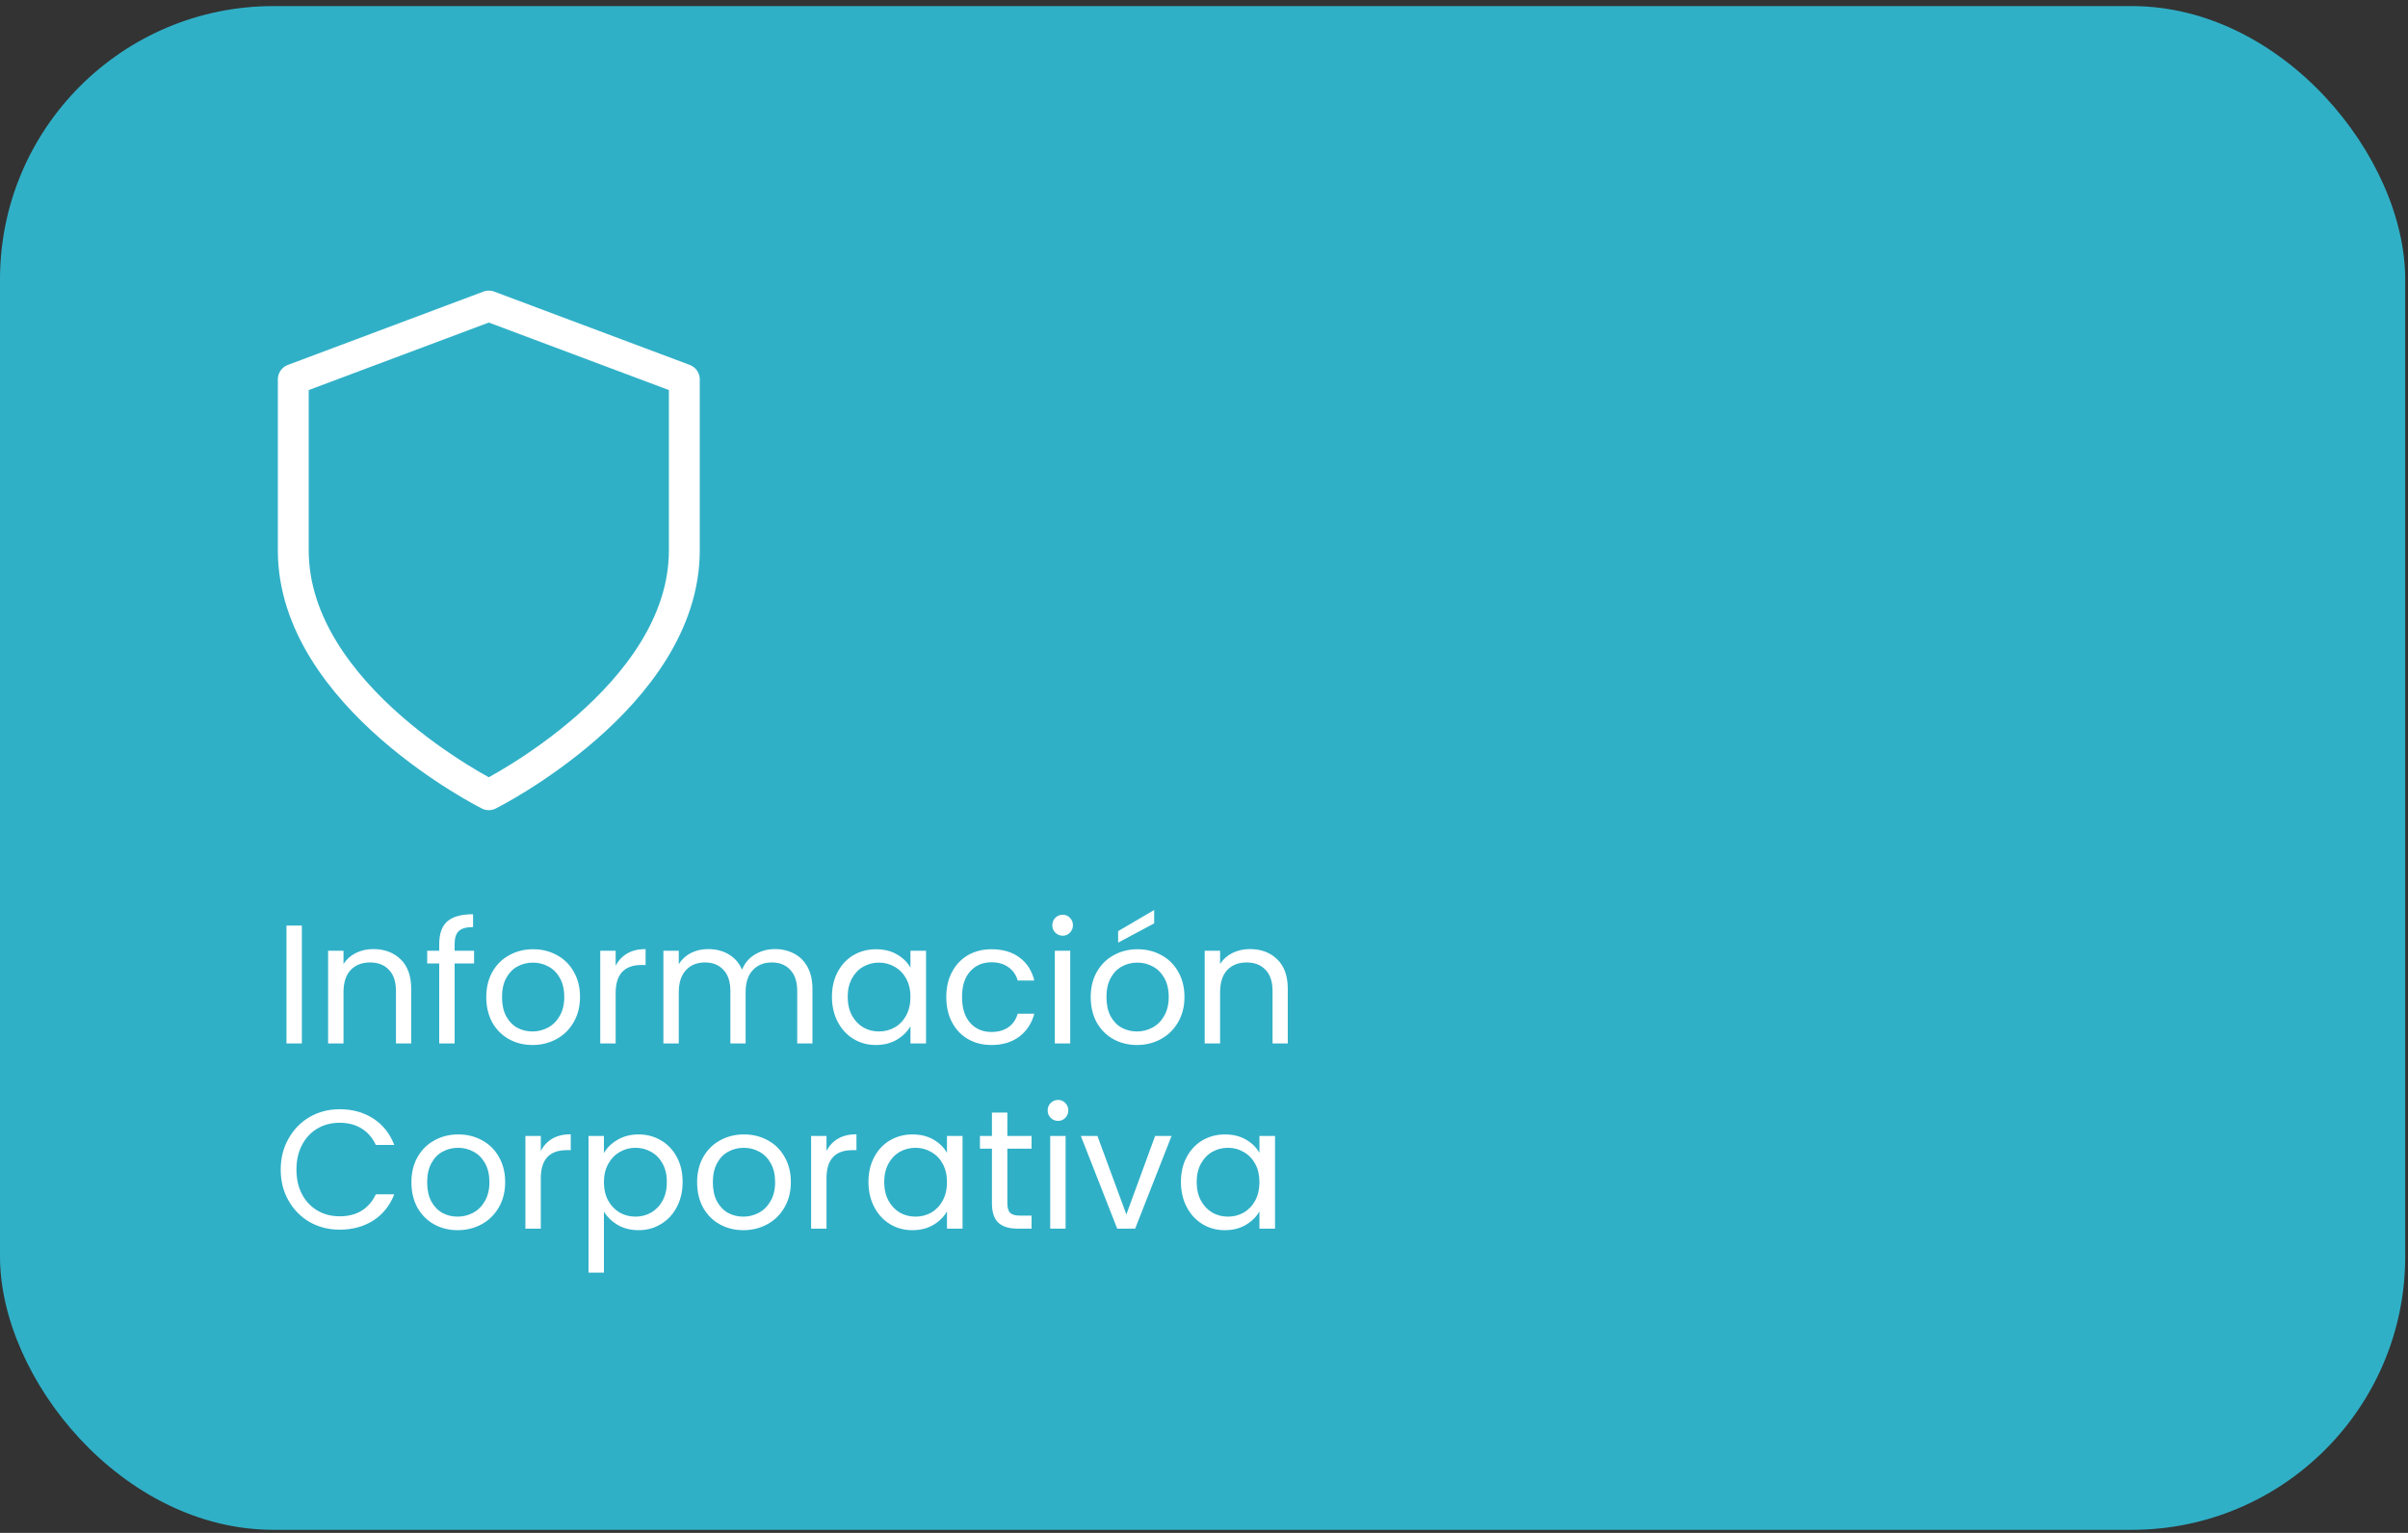 <svg xmlns="http://www.w3.org/2000/svg" width="234" height="149" viewBox="0 0 234 149" fill="none"><rect x="0" y="0" width="234" height="149" fill="#333333" stroke="none"/><rect y="0.592" width="233.73" height="148.111" rx="26.571" fill="#30B0C7"></rect><path d="M29.335 89.967V101.428H27.838V89.967H29.335ZM36.275 92.253C37.371 92.253 38.259 92.587 38.939 93.256C39.618 93.913 39.958 94.867 39.958 96.117V101.428H38.478V96.331C38.478 95.432 38.254 94.747 37.804 94.275C37.355 93.793 36.741 93.552 35.962 93.552C35.173 93.552 34.543 93.798 34.072 94.292C33.611 94.785 33.381 95.503 33.381 96.446V101.428H31.885V92.417H33.381V93.7C33.677 93.239 34.077 92.883 34.581 92.631C35.096 92.379 35.661 92.253 36.275 92.253ZM46.069 93.65H44.178V101.428H42.682V93.65H41.514V92.417H42.682V91.776C42.682 90.767 42.939 90.033 43.455 89.573C43.981 89.101 44.819 88.866 45.97 88.866V90.115C45.312 90.115 44.847 90.247 44.573 90.51C44.309 90.762 44.178 91.184 44.178 91.776V92.417H46.069V93.65ZM51.743 101.576C50.899 101.576 50.132 101.384 49.441 101C48.762 100.617 48.224 100.074 47.83 99.372C47.446 98.66 47.254 97.838 47.254 96.906C47.254 95.985 47.452 95.174 47.846 94.472C48.252 93.76 48.8 93.217 49.491 92.845C50.181 92.461 50.954 92.269 51.809 92.269C52.664 92.269 53.437 92.461 54.127 92.845C54.818 93.217 55.361 93.754 55.755 94.456C56.161 95.158 56.364 95.974 56.364 96.906C56.364 97.838 56.155 98.66 55.739 99.372C55.333 100.074 54.78 100.617 54.078 101C53.377 101.384 52.598 101.576 51.743 101.576ZM51.743 100.26C52.28 100.26 52.785 100.134 53.256 99.882C53.727 99.63 54.105 99.252 54.391 98.748C54.687 98.243 54.834 97.629 54.834 96.906C54.834 96.183 54.692 95.569 54.407 95.064C54.122 94.56 53.749 94.188 53.289 93.946C52.828 93.694 52.33 93.568 51.793 93.568C51.245 93.568 50.74 93.694 50.28 93.946C49.83 94.188 49.469 94.56 49.195 95.064C48.921 95.569 48.784 96.183 48.784 96.906C48.784 97.641 48.915 98.26 49.178 98.764C49.452 99.268 49.814 99.647 50.263 99.899C50.713 100.14 51.206 100.26 51.743 100.26ZM59.827 93.881C60.09 93.365 60.463 92.965 60.945 92.68C61.439 92.395 62.036 92.253 62.737 92.253V93.798H62.343C60.666 93.798 59.827 94.708 59.827 96.528V101.428H58.331V92.417H59.827V93.881ZM75.3 92.253C76.002 92.253 76.627 92.401 77.175 92.697C77.723 92.982 78.156 93.415 78.474 93.996C78.792 94.577 78.951 95.284 78.951 96.117V101.428H77.471V96.331C77.471 95.432 77.246 94.747 76.797 94.275C76.358 93.793 75.761 93.552 75.004 93.552C74.226 93.552 73.607 93.804 73.147 94.308C72.686 94.801 72.456 95.519 72.456 96.462V101.428H70.976V96.331C70.976 95.432 70.751 94.747 70.302 94.275C69.863 93.793 69.266 93.552 68.51 93.552C67.731 93.552 67.112 93.804 66.652 94.308C66.191 94.801 65.961 95.519 65.961 96.462V101.428H64.465V92.417H65.961V93.716C66.257 93.245 66.652 92.883 67.145 92.631C67.649 92.379 68.203 92.253 68.806 92.253C69.562 92.253 70.231 92.423 70.812 92.763C71.393 93.102 71.826 93.601 72.111 94.259C72.363 93.623 72.779 93.13 73.36 92.779C73.941 92.428 74.588 92.253 75.3 92.253ZM80.846 96.89C80.846 95.969 81.032 95.163 81.405 94.472C81.778 93.771 82.287 93.228 82.934 92.845C83.592 92.461 84.321 92.269 85.121 92.269C85.91 92.269 86.596 92.439 87.177 92.779C87.757 93.119 88.19 93.546 88.475 94.061V92.417H89.988V101.428H88.475V99.751C88.179 100.277 87.736 100.715 87.144 101.066C86.563 101.406 85.883 101.576 85.105 101.576C84.305 101.576 83.581 101.378 82.934 100.984C82.287 100.589 81.778 100.036 81.405 99.323C81.032 98.611 80.846 97.799 80.846 96.89ZM88.475 96.906C88.475 96.226 88.338 95.635 88.064 95.13C87.79 94.626 87.418 94.242 86.946 93.979C86.486 93.705 85.976 93.568 85.417 93.568C84.858 93.568 84.348 93.7 83.888 93.963C83.427 94.226 83.06 94.61 82.786 95.114C82.512 95.618 82.375 96.21 82.375 96.89C82.375 97.58 82.512 98.183 82.786 98.698C83.06 99.203 83.427 99.592 83.888 99.866C84.348 100.129 84.858 100.26 85.417 100.26C85.976 100.26 86.486 100.129 86.946 99.866C87.418 99.592 87.79 99.203 88.064 98.698C88.338 98.183 88.475 97.586 88.475 96.906ZM91.958 96.906C91.958 95.974 92.144 95.163 92.517 94.472C92.889 93.771 93.405 93.228 94.062 92.845C94.731 92.461 95.493 92.269 96.348 92.269C97.455 92.269 98.365 92.538 99.077 93.075C99.801 93.612 100.278 94.357 100.508 95.311H98.896C98.743 94.763 98.442 94.33 97.992 94.012C97.554 93.694 97.005 93.535 96.348 93.535C95.493 93.535 94.802 93.831 94.276 94.423C93.75 95.004 93.487 95.832 93.487 96.906C93.487 97.991 93.75 98.83 94.276 99.422C94.802 100.014 95.493 100.31 96.348 100.31C97.005 100.31 97.554 100.156 97.992 99.849C98.43 99.542 98.732 99.104 98.896 98.534H100.508C100.267 99.455 99.784 100.195 99.061 100.754C98.337 101.302 97.433 101.576 96.348 101.576C95.493 101.576 94.731 101.384 94.062 101C93.405 100.617 92.889 100.074 92.517 99.372C92.144 98.671 91.958 97.849 91.958 96.906ZM103.277 90.954C102.992 90.954 102.751 90.855 102.554 90.658C102.356 90.46 102.258 90.219 102.258 89.934C102.258 89.649 102.356 89.408 102.554 89.211C102.751 89.014 102.992 88.915 103.277 88.915C103.551 88.915 103.781 89.014 103.968 89.211C104.165 89.408 104.264 89.649 104.264 89.934C104.264 90.219 104.165 90.46 103.968 90.658C103.781 90.855 103.551 90.954 103.277 90.954ZM104.001 92.417V101.428H102.504V92.417H104.001ZM110.48 101.576C109.636 101.576 108.869 101.384 108.178 101C107.499 100.617 106.962 100.074 106.567 99.372C106.183 98.66 105.992 97.838 105.992 96.906C105.992 95.985 106.189 95.174 106.584 94.472C106.989 93.76 107.537 93.217 108.228 92.845C108.918 92.461 109.691 92.269 110.546 92.269C111.401 92.269 112.174 92.461 112.865 92.845C113.555 93.217 114.098 93.754 114.492 94.456C114.898 95.158 115.101 95.974 115.101 96.906C115.101 97.838 114.893 98.66 114.476 99.372C114.07 100.074 113.517 100.617 112.815 101C112.114 101.384 111.335 101.576 110.48 101.576ZM110.48 100.26C111.018 100.26 111.522 100.134 111.993 99.882C112.465 99.63 112.843 99.252 113.128 98.748C113.424 98.243 113.572 97.629 113.572 96.906C113.572 96.183 113.429 95.569 113.144 95.064C112.859 94.56 112.486 94.188 112.026 93.946C111.566 93.694 111.067 93.568 110.53 93.568C109.982 93.568 109.477 93.694 109.017 93.946C108.568 94.188 108.206 94.56 107.932 95.064C107.658 95.569 107.521 96.183 107.521 96.906C107.521 97.641 107.652 98.26 107.915 98.764C108.189 99.268 108.551 99.647 109.001 99.899C109.45 100.14 109.943 100.26 110.48 100.26ZM112.158 89.754L108.655 91.628V90.51L112.158 88.455V89.754ZM121.458 92.253C122.554 92.253 123.442 92.587 124.122 93.256C124.802 93.913 125.141 94.867 125.141 96.117V101.428H123.662V96.331C123.662 95.432 123.437 94.747 122.987 94.275C122.538 93.793 121.924 93.552 121.146 93.552C120.357 93.552 119.726 93.798 119.255 94.292C118.795 94.785 118.564 95.503 118.564 96.446V101.428H117.068V92.417H118.564V93.7C118.86 93.239 119.26 92.883 119.765 92.631C120.28 92.379 120.844 92.253 121.458 92.253ZM27.279 113.689C27.279 112.571 27.531 111.568 28.036 110.68C28.54 109.781 29.225 109.08 30.091 108.576C30.968 108.071 31.938 107.819 33.001 107.819C34.251 107.819 35.342 108.121 36.273 108.724C37.205 109.327 37.885 110.182 38.312 111.289H36.52C36.202 110.598 35.742 110.066 35.139 109.694C34.547 109.321 33.834 109.135 33.001 109.135C32.201 109.135 31.483 109.321 30.847 109.694C30.212 110.066 29.713 110.598 29.351 111.289C28.989 111.968 28.808 112.768 28.808 113.689C28.808 114.599 28.989 115.399 29.351 116.09C29.713 116.77 30.212 117.296 30.847 117.668C31.483 118.041 32.201 118.227 33.001 118.227C33.834 118.227 34.547 118.047 35.139 117.685C35.742 117.312 36.202 116.78 36.52 116.09H38.312C37.885 117.186 37.205 118.036 36.273 118.638C35.342 119.23 34.251 119.526 33.001 119.526C31.938 119.526 30.968 119.28 30.091 118.786C29.225 118.282 28.54 117.586 28.036 116.698C27.531 115.81 27.279 114.807 27.279 113.689ZM44.469 119.576C43.625 119.576 42.858 119.384 42.167 119C41.488 118.617 40.951 118.074 40.556 117.372C40.172 116.66 39.98 115.838 39.98 114.906C39.98 113.985 40.178 113.174 40.572 112.473C40.978 111.76 41.526 111.217 42.217 110.845C42.907 110.461 43.68 110.269 44.535 110.269C45.39 110.269 46.163 110.461 46.853 110.845C47.544 111.217 48.087 111.755 48.481 112.456C48.887 113.158 49.09 113.974 49.09 114.906C49.09 115.838 48.881 116.66 48.465 117.372C48.059 118.074 47.506 118.617 46.804 119C46.103 119.384 45.324 119.576 44.469 119.576ZM44.469 118.26C45.007 118.26 45.511 118.134 45.982 117.882C46.453 117.63 46.832 117.252 47.117 116.748C47.413 116.243 47.56 115.63 47.56 114.906C47.56 114.183 47.418 113.569 47.133 113.064C46.848 112.56 46.475 112.188 46.015 111.946C45.555 111.694 45.056 111.568 44.519 111.568C43.971 111.568 43.466 111.694 43.006 111.946C42.556 112.188 42.195 112.56 41.921 113.064C41.647 113.569 41.51 114.183 41.51 114.906C41.51 115.64 41.641 116.26 41.904 116.764C42.178 117.268 42.54 117.646 42.989 117.899C43.439 118.14 43.932 118.26 44.469 118.26ZM52.553 111.881C52.816 111.365 53.189 110.965 53.671 110.68C54.165 110.395 54.762 110.253 55.464 110.253V111.798H55.069C53.392 111.798 52.553 112.708 52.553 114.528V119.428H51.057V110.417H52.553V111.881ZM58.687 112.078C58.983 111.563 59.422 111.135 60.003 110.795C60.594 110.445 61.28 110.269 62.058 110.269C62.858 110.269 63.582 110.461 64.228 110.845C64.886 111.228 65.401 111.771 65.774 112.473C66.147 113.163 66.333 113.969 66.333 114.89C66.333 115.799 66.147 116.611 65.774 117.323C65.401 118.036 64.886 118.589 64.228 118.984C63.582 119.378 62.858 119.576 62.058 119.576C61.291 119.576 60.611 119.406 60.019 119.066C59.438 118.715 58.994 118.282 58.687 117.767V123.703H57.191V110.417H58.687V112.078ZM64.804 114.89C64.804 114.21 64.667 113.618 64.393 113.114C64.119 112.61 63.746 112.226 63.275 111.963C62.814 111.7 62.304 111.568 61.745 111.568C61.197 111.568 60.688 111.705 60.216 111.979C59.756 112.242 59.383 112.631 59.098 113.147C58.824 113.651 58.687 114.237 58.687 114.906C58.687 115.586 58.824 116.183 59.098 116.698C59.383 117.203 59.756 117.592 60.216 117.866C60.688 118.129 61.197 118.26 61.745 118.26C62.304 118.26 62.814 118.129 63.275 117.866C63.746 117.592 64.119 117.203 64.393 116.698C64.667 116.183 64.804 115.58 64.804 114.89ZM72.232 119.576C71.388 119.576 70.621 119.384 69.93 119C69.251 118.617 68.713 118.074 68.319 117.372C67.935 116.66 67.743 115.838 67.743 114.906C67.743 113.985 67.941 113.174 68.335 112.473C68.741 111.76 69.289 111.217 69.98 110.845C70.67 110.461 71.443 110.269 72.298 110.269C73.153 110.269 73.926 110.461 74.616 110.845C75.307 111.217 75.85 111.755 76.244 112.456C76.65 113.158 76.853 113.974 76.853 114.906C76.853 115.838 76.644 116.66 76.228 117.372C75.822 118.074 75.269 118.617 74.567 119C73.865 119.384 73.087 119.576 72.232 119.576ZM72.232 118.26C72.769 118.26 73.274 118.134 73.745 117.882C74.216 117.63 74.594 117.252 74.879 116.748C75.175 116.243 75.323 115.63 75.323 114.906C75.323 114.183 75.181 113.569 74.896 113.064C74.611 112.56 74.238 112.188 73.778 111.946C73.317 111.694 72.819 111.568 72.281 111.568C71.734 111.568 71.229 111.694 70.769 111.946C70.319 112.188 69.958 112.56 69.684 113.064C69.41 113.569 69.273 114.183 69.273 114.906C69.273 115.64 69.404 116.26 69.667 116.764C69.941 117.268 70.303 117.646 70.752 117.899C71.202 118.14 71.695 118.26 72.232 118.26ZM80.316 111.881C80.579 111.365 80.952 110.965 81.434 110.68C81.927 110.395 82.525 110.253 83.227 110.253V111.798H82.832C81.155 111.798 80.316 112.708 80.316 114.528V119.428H78.82V110.417H80.316V111.881ZM84.395 114.89C84.395 113.969 84.581 113.163 84.954 112.473C85.326 111.771 85.836 111.228 86.483 110.845C87.141 110.461 87.87 110.269 88.67 110.269C89.459 110.269 90.144 110.439 90.725 110.779C91.306 111.119 91.739 111.546 92.024 112.061V110.417H93.537V119.428H92.024V117.751C91.728 118.277 91.284 118.715 90.692 119.066C90.111 119.406 89.432 119.576 88.653 119.576C87.853 119.576 87.13 119.378 86.483 118.984C85.836 118.589 85.326 118.036 84.954 117.323C84.581 116.611 84.395 115.799 84.395 114.89ZM92.024 114.906C92.024 114.226 91.887 113.634 91.613 113.13C91.339 112.626 90.966 112.242 90.495 111.979C90.034 111.705 89.525 111.568 88.966 111.568C88.407 111.568 87.897 111.7 87.437 111.963C86.976 112.226 86.609 112.61 86.335 113.114C86.061 113.618 85.924 114.21 85.924 114.89C85.924 115.58 86.061 116.183 86.335 116.698C86.609 117.203 86.976 117.592 87.437 117.866C87.897 118.129 88.407 118.26 88.966 118.26C89.525 118.26 90.034 118.129 90.495 117.866C90.966 117.592 91.339 117.203 91.613 116.698C91.887 116.183 92.024 115.586 92.024 114.906ZM97.89 111.65V116.961C97.89 117.4 97.984 117.712 98.17 117.899C98.356 118.074 98.68 118.162 99.14 118.162H100.242V119.428H98.893C98.06 119.428 97.436 119.236 97.019 118.852C96.602 118.469 96.394 117.838 96.394 116.961V111.65H95.227V110.417H96.394V108.148H97.89V110.417H100.242V111.65H97.89ZM102.827 108.954C102.542 108.954 102.301 108.855 102.104 108.658C101.907 108.461 101.808 108.219 101.808 107.934C101.808 107.649 101.907 107.408 102.104 107.211C102.301 107.014 102.542 106.915 102.827 106.915C103.101 106.915 103.332 107.014 103.518 107.211C103.715 107.408 103.814 107.649 103.814 107.934C103.814 108.219 103.715 108.461 103.518 108.658C103.332 108.855 103.101 108.954 102.827 108.954ZM103.551 110.417V119.428H102.055V110.417H103.551ZM109.455 118.047L112.251 110.417H113.846L110.31 119.428H108.567L105.032 110.417H106.644L109.455 118.047ZM114.759 114.89C114.759 113.969 114.945 113.163 115.318 112.473C115.691 111.771 116.2 111.228 116.847 110.845C117.505 110.461 118.234 110.269 119.034 110.269C119.823 110.269 120.508 110.439 121.089 110.779C121.67 111.119 122.103 111.546 122.388 112.061V110.417H123.901V119.428H122.388V117.751C122.092 118.277 121.648 118.715 121.056 119.066C120.475 119.406 119.796 119.576 119.017 119.576C118.217 119.576 117.494 119.378 116.847 118.984C116.2 118.589 115.691 118.036 115.318 117.323C114.945 116.611 114.759 115.799 114.759 114.89ZM122.388 114.906C122.388 114.226 122.251 113.634 121.977 113.13C121.703 112.626 121.33 112.242 120.859 111.979C120.399 111.705 119.889 111.568 119.33 111.568C118.771 111.568 118.261 111.7 117.801 111.963C117.34 112.226 116.973 112.61 116.699 113.114C116.425 113.618 116.288 114.21 116.288 114.89C116.288 115.58 116.425 116.183 116.699 116.698C116.973 117.203 117.34 117.592 117.801 117.866C118.261 118.129 118.771 118.26 119.33 118.26C119.889 118.26 120.399 118.129 120.859 117.866C121.33 117.592 121.703 117.203 121.977 116.698C122.251 116.183 122.388 115.586 122.388 114.906Z" fill="white"></path><path d="M47.5 77.25C47.5 77.25 66.5 67.75 66.5 53.5V36.875L47.5 29.75L28.5 36.875V53.5C28.5 67.75 47.5 77.25 47.5 77.25Z" stroke="white" stroke-width="3" stroke-linecap="round" stroke-linejoin="round"></path></svg>